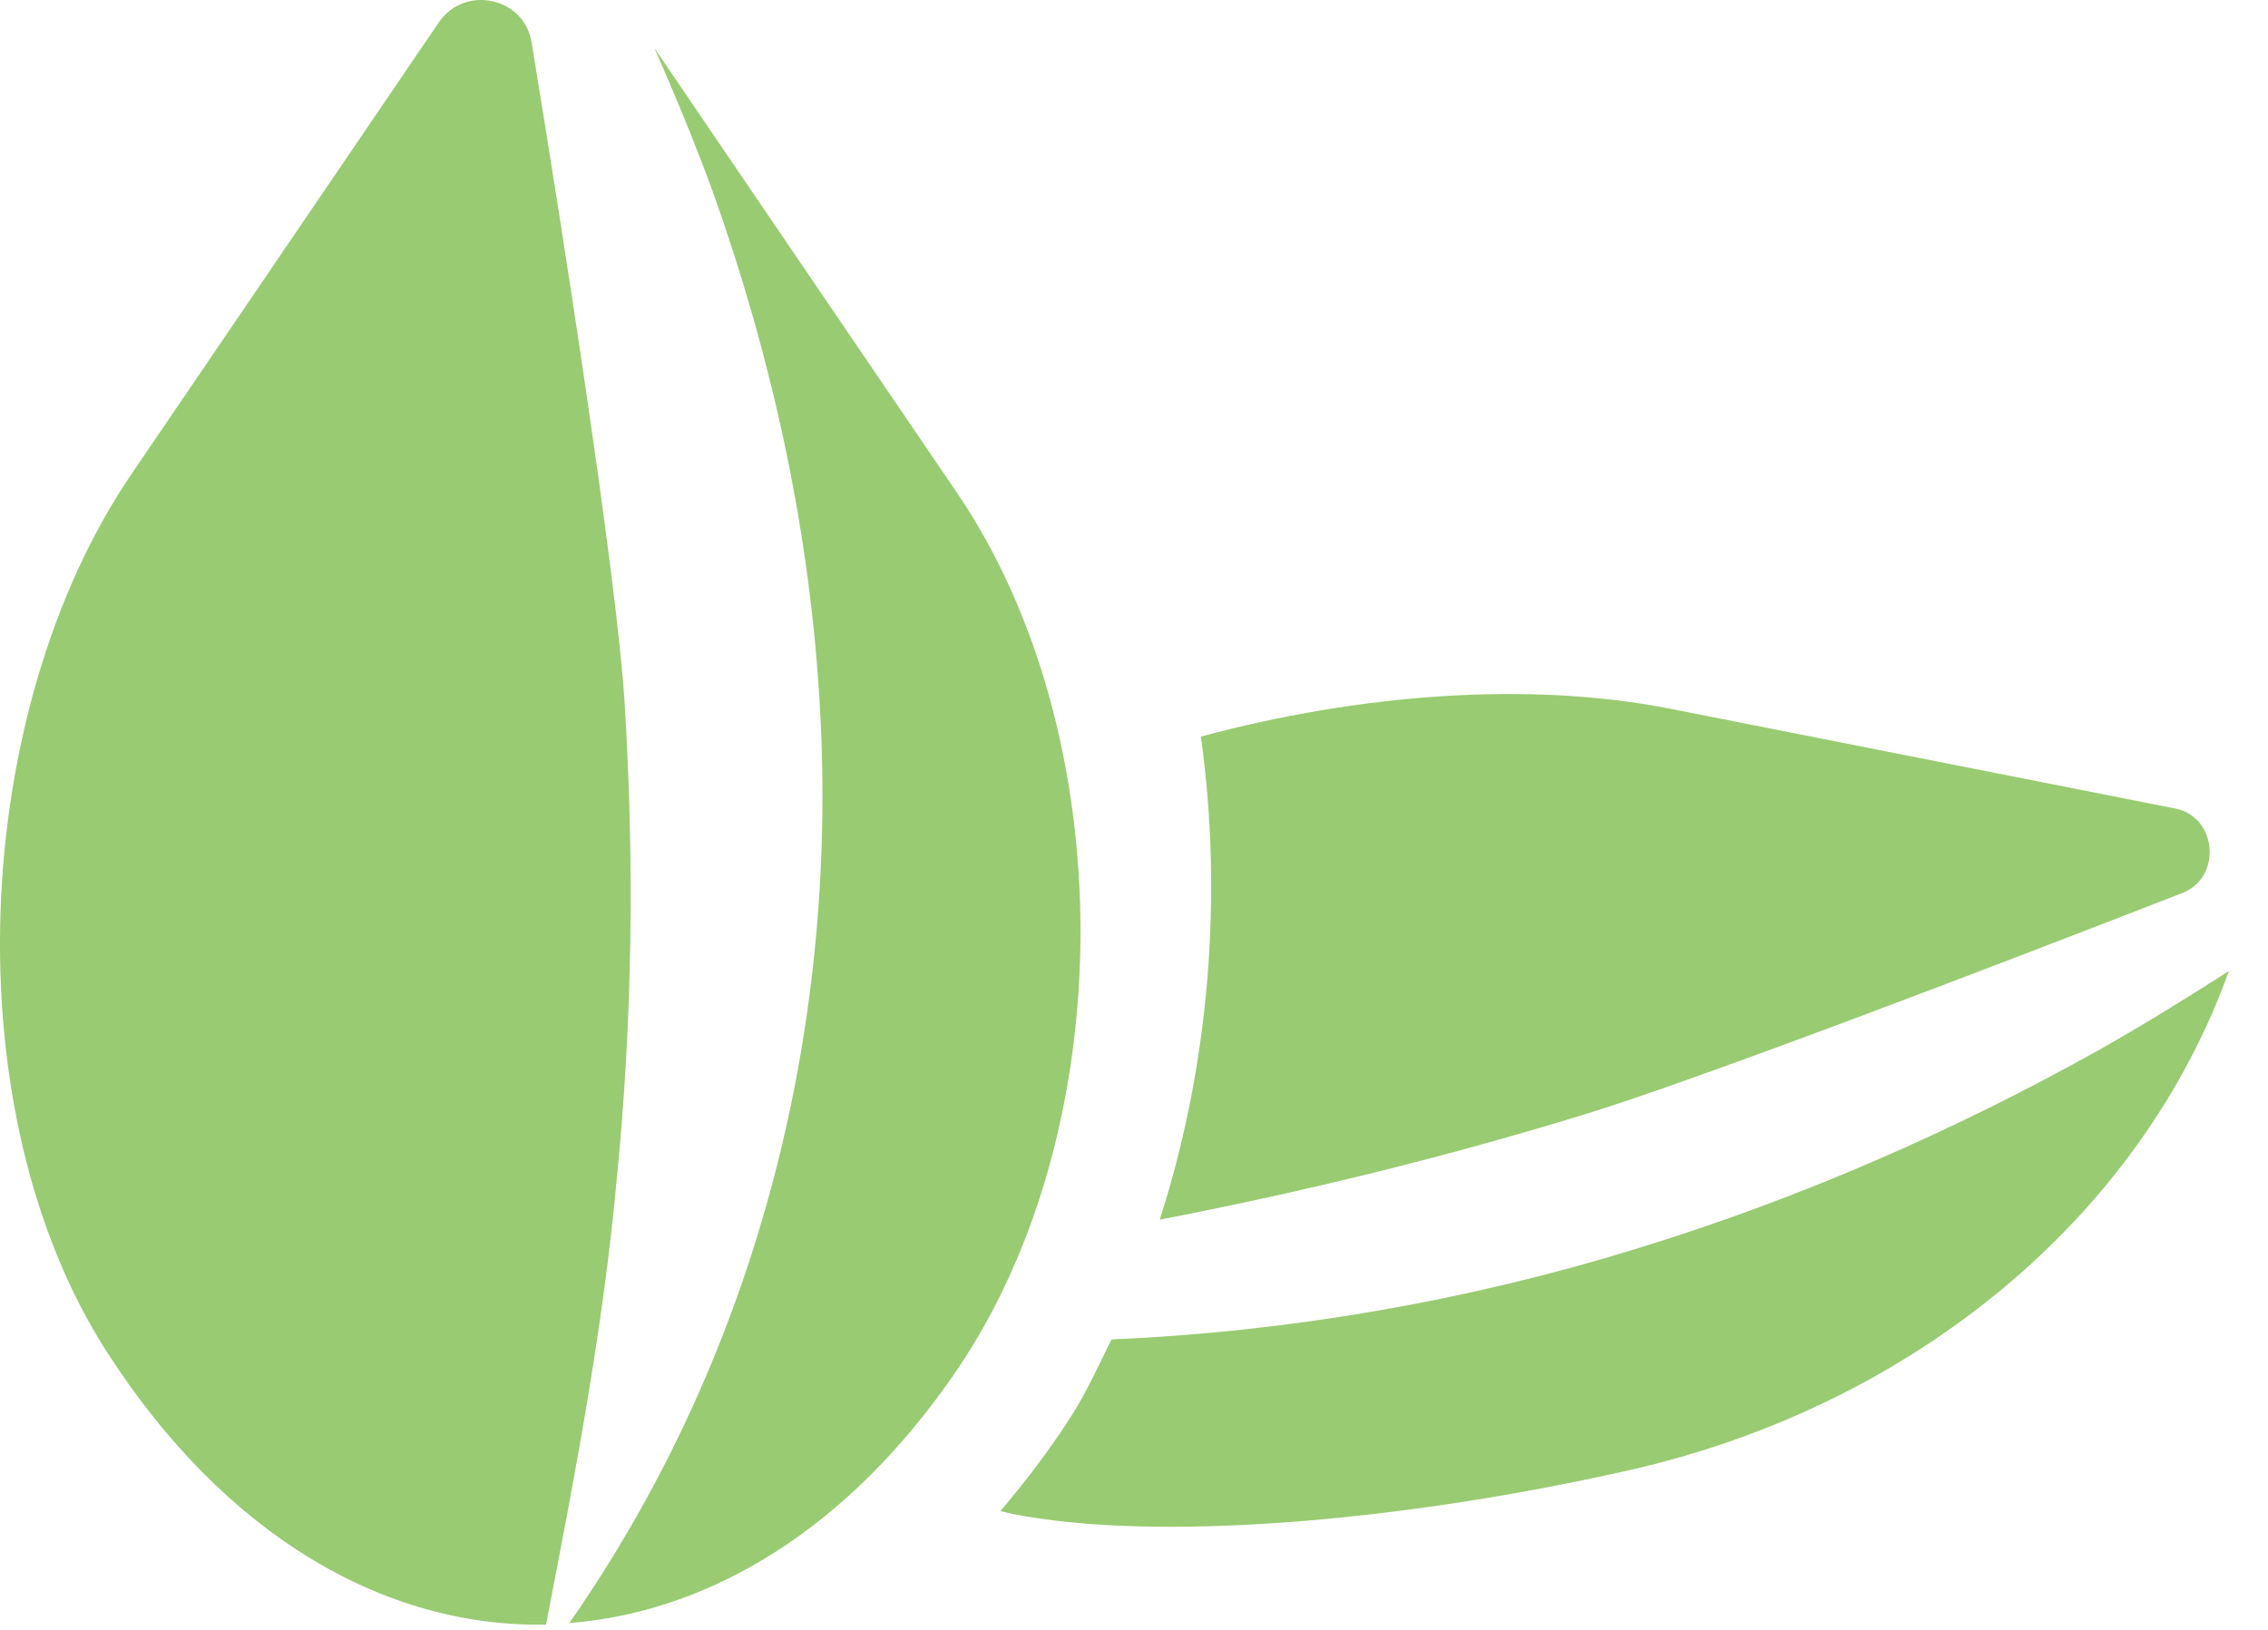 <svg width="32" height="23" viewBox="0 0 32 23" fill="none" xmlns="http://www.w3.org/2000/svg">
<path d="M23.122 17.611C20.737 18.35 18.211 18.793 15.682 18.901C15.502 19.266 15.333 19.64 15.118 19.978C14.807 20.466 14.467 20.907 14.115 21.324C14.173 21.335 14.223 21.351 14.281 21.363C16.315 21.765 19.758 21.475 22.972 20.75C27 19.841 30.203 17.173 31.449 13.702C30.849 14.088 30.241 14.462 29.614 14.817C27.591 15.948 25.415 16.905 23.122 17.611Z" fill="#99CB72"/>
<path d="M16.363 17.211C18.404 16.817 20.402 16.326 22.365 15.723C23.965 15.232 28.176 13.621 30.794 12.6C31.354 12.381 31.282 11.527 30.694 11.41L23.569 10.002C21.574 9.608 19.18 9.792 16.944 10.394C17.261 12.68 17.053 15.071 16.363 17.211Z" fill="#99CB72"/>
<path d="M13.499 6.949L9.232 0.677C9.537 1.367 9.824 2.062 10.079 2.766C10.883 5.039 11.405 7.398 11.557 9.79C11.854 14.322 10.76 18.992 8.033 22.903C10.022 22.748 11.98 21.569 13.499 19.337C15.827 15.916 15.827 10.369 13.499 6.949Z" fill="#99CB72"/>
<path d="M8.812 9.905C8.703 8.165 7.954 3.354 7.5 0.595C7.396 -0.04 6.556 -0.219 6.192 0.315L1.857 6.687C-0.419 10.03 -0.68 15.666 1.502 19.068C3.183 21.689 5.448 22.97 7.704 22.925C8.118 20.797 8.511 18.727 8.7 16.657C8.926 14.4 8.952 12.155 8.812 9.905Z" fill="#99CB72"/>
</svg>

